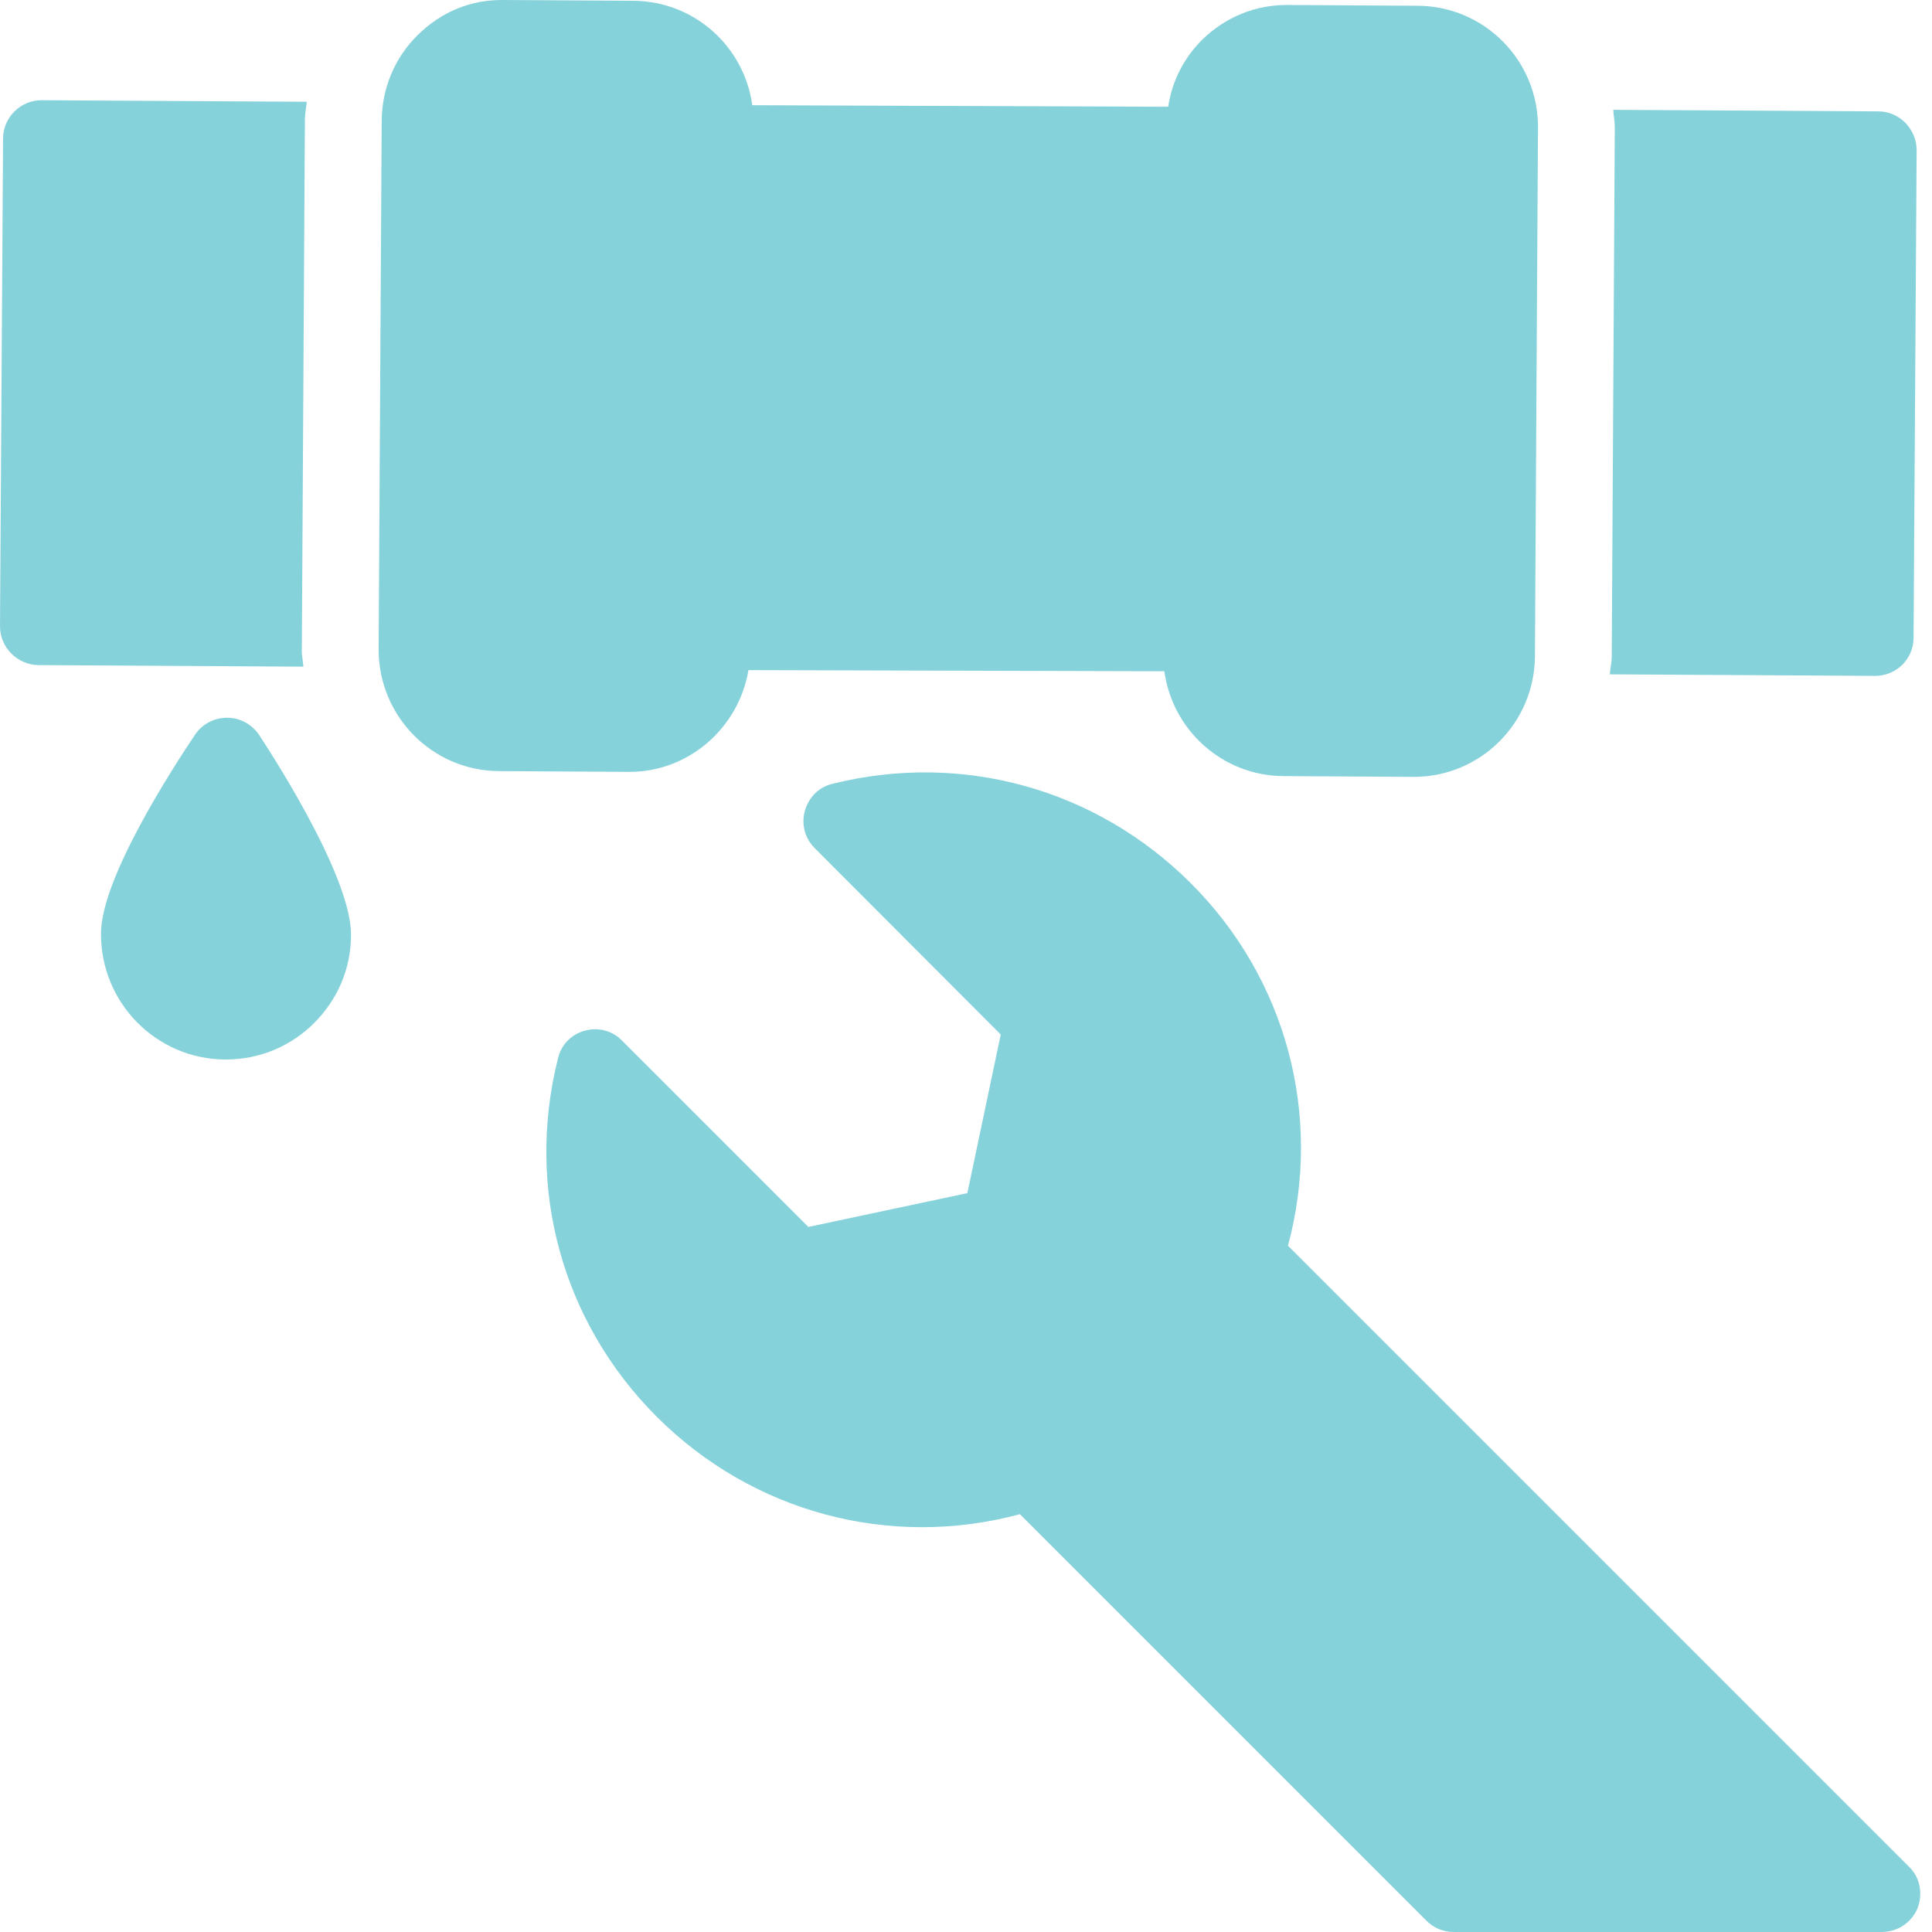 <svg width="65" height="65" viewBox="0 0 65 65" fill="none" xmlns="http://www.w3.org/2000/svg">
<path d="M64.225 62.804L43.333 41.912C44.509 37.532 43.282 32.92 40.051 29.703C36.873 26.538 32.377 25.284 28.01 26.37C27.558 26.473 27.209 26.822 27.08 27.274C26.951 27.726 27.08 28.204 27.403 28.527L33.669 34.806L32.545 40.142L27.196 41.279L20.93 35.013C20.607 34.677 20.129 34.548 19.677 34.677C19.225 34.793 18.876 35.155 18.773 35.607C17.674 39.974 18.915 44.483 22.093 47.662C25.323 50.892 29.948 52.119 34.315 50.943L47.997 64.625C48.243 64.871 48.566 65 48.914 65H63.307C63.837 65 64.302 64.69 64.509 64.212C64.703 63.721 64.599 63.153 64.225 62.804Z" fill="#86D2DA"/>
<path d="M1.395 3.372C0.685 3.372 0.103 3.954 0.103 4.664L0 21.073C0 21.783 0.581 22.364 1.292 22.377L10.207 22.429C10.194 22.222 10.142 22.029 10.155 21.822L10.258 4.031C10.258 3.825 10.297 3.631 10.323 3.424L1.408 3.372H1.395Z" fill="#86D2DA"/>
<path d="M21.176 25.969C23.191 25.969 24.858 24.471 25.181 22.545L39.173 22.584C39.444 24.561 41.124 26.098 43.178 26.111L47.545 26.137H47.571C49.806 26.137 51.628 24.328 51.641 22.08L51.744 4.29C51.757 2.042 49.948 0.207 47.7 0.194L43.333 0.168C42.235 0.155 41.214 0.582 40.439 1.344C39.819 1.964 39.431 2.739 39.302 3.592L25.31 3.54C25.039 1.564 23.359 0.039 21.305 0.026L16.938 0C15.814 -0.013 14.832 0.414 14.057 1.176C13.282 1.938 12.855 2.959 12.842 4.044L12.739 21.835C12.726 24.083 14.535 25.93 16.783 25.943L21.15 25.969H21.176Z" fill="#86D2DA"/>
<path d="M63.191 3.747L54.276 3.695C54.289 3.902 54.328 4.096 54.328 4.29L54.225 22.08C54.225 22.287 54.173 22.481 54.16 22.688L63.088 22.739C63.798 22.739 64.38 22.171 64.38 21.46L64.483 5.052C64.483 4.703 64.341 4.38 64.108 4.135C63.863 3.889 63.54 3.747 63.191 3.747Z" fill="#86D2DA"/>
<path d="M7.571 35.646H7.597C8.76 35.646 9.806 35.181 10.568 34.419C11.331 33.657 11.809 32.623 11.809 31.46C11.822 29.6 9.444 25.84 8.721 24.729C8.475 24.367 8.075 24.148 7.649 24.148H7.636C7.209 24.148 6.809 24.354 6.563 24.716C5.827 25.814 3.398 29.548 3.398 31.408C3.385 33.734 5.258 35.633 7.571 35.646Z" fill="#86D2DA"/>
</svg>
